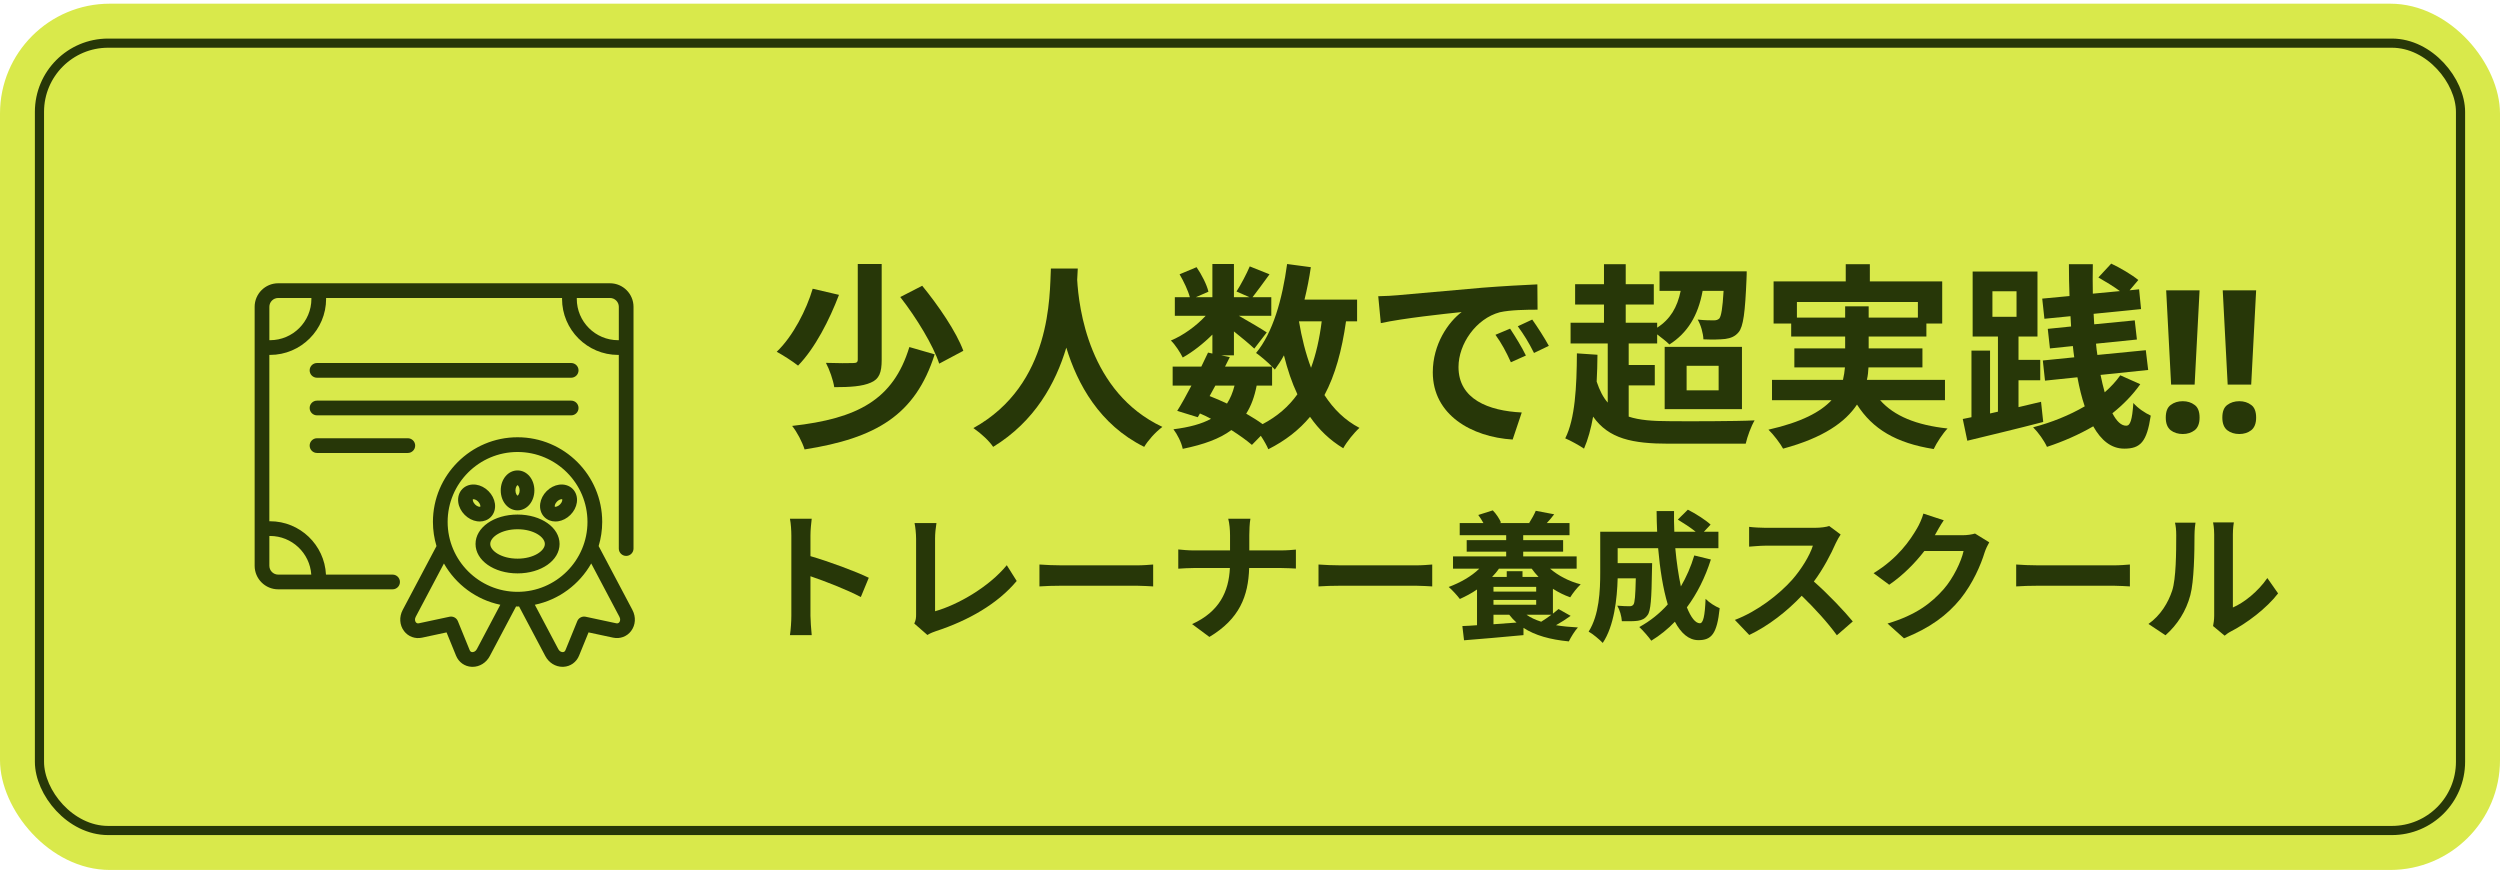 <svg width="273" height="95" viewBox="0 0 273 95" fill="none" xmlns="http://www.w3.org/2000/svg">
<rect y="0.402" width="273" height="94.598" rx="12" fill="#D9E94B"/>
<rect x="4.309" y="4.712" width="264.381" height="85.979" rx="7.5" stroke="#273708"/>
<path d="M236.471 69.371L234.612 68.136C235.953 67.192 236.775 65.79 237.202 64.495C237.629 63.184 237.644 60.304 237.644 58.461C237.644 57.851 237.598 57.44 237.507 57.074H239.747C239.732 57.135 239.64 57.821 239.64 58.446C239.64 60.243 239.594 63.459 239.183 64.998C238.726 66.719 237.781 68.213 236.471 69.371ZM242.931 69.416L241.667 68.365C241.728 68.075 241.789 67.649 241.789 67.237V58.354C241.789 57.668 241.682 57.089 241.667 57.044H243.937C243.922 57.089 243.83 57.684 243.83 58.369V66.338C245.065 65.805 246.573 64.601 247.594 63.123L248.767 64.799C247.502 66.445 245.308 68.091 243.602 68.959C243.282 69.127 243.129 69.264 242.931 69.416Z" fill="#273708"/>
<path d="M220.167 64.037V61.645C220.716 61.691 221.828 61.737 222.62 61.737H230.803C231.503 61.737 232.189 61.676 232.585 61.645V64.037C232.22 64.022 231.443 63.961 230.803 63.961H222.62C221.752 63.961 220.731 63.992 220.167 64.037Z" fill="#273708"/>
<path d="M215.672 58.263L217.226 59.222C217.058 59.512 216.845 59.939 216.723 60.319C216.312 61.676 215.443 63.702 214.072 65.409C212.624 67.176 210.781 68.563 207.916 69.706L206.118 68.091C209.242 67.161 210.933 65.835 212.259 64.327C213.295 63.138 214.178 61.31 214.422 60.167H210.141C209.12 61.493 207.794 62.834 206.301 63.855L204.594 62.59C207.261 60.959 208.586 58.994 209.348 57.684C209.577 57.303 209.897 56.602 210.034 56.084L212.259 56.815C211.893 57.348 211.512 58.034 211.329 58.369L211.283 58.445H214.346C214.818 58.445 215.321 58.369 215.672 58.263Z" fill="#273708"/>
<path d="M199.749 57.44L200.998 58.369C200.876 58.537 200.602 59.009 200.465 59.314C199.947 60.502 199.094 62.133 198.073 63.504C199.581 64.815 201.425 66.765 202.324 67.862L200.587 69.371C199.596 67.999 198.179 66.445 196.747 65.058C195.132 66.765 193.105 68.35 191.018 69.34L189.448 67.695C191.902 66.765 194.263 64.921 195.696 63.321C196.701 62.179 197.631 60.67 197.966 59.588H192.801C192.161 59.588 191.323 59.68 191.003 59.695V57.531C191.414 57.592 192.344 57.638 192.801 57.638H198.164C198.835 57.638 199.444 57.547 199.749 57.44Z" fill="#273708"/>
<path d="M185.015 60.655L186.828 61.097C186.203 63.078 185.304 64.845 184.207 66.323C184.649 67.42 185.136 68.06 185.624 68.06C185.99 68.06 186.173 67.298 186.249 65.394C186.66 65.82 187.3 66.216 187.788 66.415C187.498 69.233 186.889 69.904 185.472 69.904C184.405 69.904 183.567 69.142 182.897 67.892C182.119 68.7 181.266 69.386 180.321 69.965C180.047 69.569 179.392 68.822 179.011 68.472C180.184 67.832 181.236 66.993 182.119 66.003C181.601 64.281 181.266 62.148 181.068 59.862H176.649V61.493H180.413C180.413 61.493 180.398 61.965 180.398 62.178C180.352 65.378 180.261 66.734 179.91 67.176C179.621 67.573 179.316 67.71 178.859 67.786C178.463 67.847 177.807 67.847 177.106 67.832C177.076 67.298 176.878 66.597 176.604 66.14C177.152 66.186 177.67 66.201 177.914 66.201C178.127 66.201 178.249 66.171 178.371 66.018C178.524 65.805 178.584 65.074 178.63 63.154H176.649C176.588 65.378 176.268 68.35 175.019 70.209C174.699 69.858 173.891 69.188 173.48 68.974C174.638 67.146 174.745 64.495 174.745 62.514V58.065H180.961C180.931 57.318 180.901 56.571 180.901 55.809H182.805C182.79 56.571 182.805 57.318 182.836 58.065H185.167C184.603 57.607 183.841 57.12 183.217 56.739L184.314 55.657C185.152 56.084 186.264 56.785 186.797 57.287L186.066 58.065H187.651V59.862H182.942C183.079 61.386 183.293 62.819 183.552 64.037C184.146 63.017 184.649 61.889 185.015 60.655Z" fill="#273708"/>
<path d="M169.412 67.131H166.699C167.141 67.451 167.69 67.694 168.299 67.892C168.68 67.664 169.061 67.39 169.412 67.131ZM163.088 68.167L165.602 67.984C165.313 67.725 165.054 67.451 164.81 67.131H163.088V68.167ZM167.751 64.601V64.083H163.088V64.601H167.751ZM163.088 66.034H167.751V65.516H163.088V66.034ZM167.263 62.102H163.682C163.469 62.422 163.21 62.712 162.936 63.001H164.536V62.377H166.258V63.001H168.01C167.736 62.712 167.492 62.422 167.263 62.102ZM172.17 62.102H169.274C170.158 62.864 171.347 63.489 172.611 63.809C172.23 64.159 171.728 64.799 171.469 65.226C170.813 64.997 170.173 64.677 169.579 64.296V67.009C169.808 66.826 170.021 66.658 170.189 66.506L171.514 67.252C171.012 67.618 170.448 67.969 169.914 68.273C170.646 68.395 171.438 68.472 172.307 68.517C171.971 68.883 171.545 69.569 171.316 70.041C169.274 69.843 167.629 69.386 166.364 68.563V69.355C164.063 69.569 161.656 69.782 159.873 69.919L159.69 68.365C160.163 68.35 160.696 68.319 161.29 68.273V64.373C160.696 64.784 160.056 65.119 159.416 65.409C159.157 65.058 158.563 64.403 158.197 64.098C159.462 63.626 160.681 62.94 161.534 62.102H158.669V60.761H164.475V60.243H160.163V58.979H164.475V58.445H159.401V57.12H161.991C161.823 56.815 161.625 56.495 161.427 56.236L163.012 55.733C163.378 56.099 163.743 56.663 163.911 57.059L163.743 57.12H167.05L166.989 57.105C167.248 56.708 167.553 56.145 167.705 55.779L169.716 56.16C169.442 56.526 169.168 56.846 168.909 57.12H171.392V58.445H166.334V58.979H170.692V60.243H166.334V60.761H172.17V62.102Z" fill="#273708"/>
<path d="M143.981 64.037V61.645C144.529 61.691 145.642 61.737 146.434 61.737H154.617C155.317 61.737 156.003 61.676 156.399 61.645V64.037C156.034 64.022 155.256 63.961 154.617 63.961H146.434C145.566 63.961 144.545 63.992 143.981 64.037Z" fill="#273708"/>
<path d="M136.423 60.106H139.852C140.553 60.106 141.192 60.045 141.512 60.015V62.087C141.192 62.072 140.446 62.026 139.836 62.026H136.408C136.317 65.089 135.357 67.588 132.065 69.553L130.176 68.152C133.162 66.795 134.183 64.601 134.305 62.026H130.42C129.749 62.026 129.14 62.072 128.667 62.102V60C129.125 60.045 129.749 60.106 130.359 60.106H134.32V58.43C134.32 57.912 134.26 57.12 134.122 56.648H136.545C136.454 57.12 136.423 57.973 136.423 58.446V60.106Z" fill="#273708"/>
<path d="M113.507 64.037V61.645C114.055 61.691 115.167 61.737 115.96 61.737H124.142C124.843 61.737 125.529 61.676 125.925 61.645V64.037C125.559 64.022 124.782 63.961 124.142 63.961H115.96C115.091 63.961 114.07 63.992 113.507 64.037Z" fill="#273708"/>
<path d="M101.271 69.34L99.839 68.09C100.021 67.709 100.037 67.45 100.037 67.1V58.841C100.037 58.262 99.96 57.546 99.869 57.12H102.261C102.17 57.699 102.109 58.247 102.109 58.841V66.749C104.593 66.049 107.991 64.098 109.941 61.721L111.023 63.443C108.935 65.942 105.766 67.755 102.185 68.928C101.972 69.005 101.637 69.111 101.271 69.34Z" fill="#273708"/>
<path d="M94.871 63.093L94.003 65.195C92.433 64.373 90.148 63.489 88.502 62.925V67.237C88.502 67.679 88.578 68.746 88.639 69.355H86.262C86.354 68.761 86.415 67.847 86.415 67.237V58.491C86.415 57.943 86.369 57.181 86.262 56.648H88.639C88.578 57.181 88.502 57.851 88.502 58.491V60.731C90.544 61.325 93.469 62.407 94.871 63.093Z" fill="#273708"/>
<path d="M245.831 41.998H243.262L242.722 31.702H246.37L245.831 41.998ZM242.679 45.603C242.679 44.941 242.859 44.48 243.219 44.221C243.578 43.948 244.017 43.811 244.535 43.811C245.039 43.811 245.471 43.948 245.831 44.221C246.19 44.48 246.37 44.941 246.37 45.603C246.37 46.236 246.19 46.697 245.831 46.984C245.471 47.258 245.039 47.395 244.535 47.395C244.017 47.395 243.578 47.258 243.219 46.984C242.859 46.697 242.679 46.236 242.679 45.603Z" fill="#273708"/>
<path d="M239.654 41.998H237.085L236.546 31.702H240.194L239.654 41.998ZM236.502 45.603C236.502 44.941 236.682 44.48 237.042 44.221C237.402 43.948 237.841 43.811 238.359 43.811C238.863 43.811 239.294 43.948 239.654 44.221C240.014 44.48 240.194 44.941 240.194 45.603C240.194 46.236 240.014 46.697 239.654 46.984C239.294 47.258 238.863 47.395 238.359 47.395C237.841 47.395 237.402 47.258 237.042 46.984C236.682 46.697 236.502 46.236 236.502 45.603Z" fill="#273708"/>
<path d="M217.572 31.809V34.594H220.205V31.809H217.572ZM222.882 43.876L223.119 46.078C220.227 46.833 217.14 47.567 214.83 48.128L214.334 45.754L215.284 45.56V38.285H217.313V45.15L218.176 44.955V36.752H215.413V29.651H222.493V36.752H220.421V39.3H222.795V41.523H220.421V44.459C221.241 44.264 222.062 44.07 222.882 43.876ZM231.538 40.983L233.718 41.955C232.876 43.142 231.84 44.2 230.674 45.128C231.128 45.991 231.624 46.488 232.185 46.488C232.617 46.488 232.833 45.905 232.962 44.005C233.459 44.588 234.258 45.106 234.862 45.387C234.43 48.258 233.74 48.992 231.97 48.992C230.545 48.992 229.444 48.085 228.581 46.553C227.026 47.459 225.299 48.215 223.529 48.798C223.227 48.128 222.601 47.243 222.018 46.66C224.004 46.142 225.947 45.365 227.652 44.372C227.329 43.423 227.07 42.365 226.854 41.199L223.314 41.566L223.076 39.364L226.508 39.019C226.444 38.609 226.4 38.199 226.357 37.789L223.853 38.048L223.616 35.911L226.163 35.652C226.141 35.285 226.12 34.918 226.098 34.529L223.249 34.81L223.011 32.608L225.99 32.327C225.947 31.183 225.925 30.018 225.925 28.852H228.537C228.516 29.931 228.516 31.011 228.537 32.068L231.495 31.788C230.825 31.291 229.897 30.73 229.142 30.298L230.545 28.787C231.516 29.241 232.833 30.018 233.502 30.579L232.552 31.701L233.588 31.593L233.804 33.752L228.624 34.27C228.645 34.659 228.667 35.047 228.688 35.414L233.114 34.983L233.351 37.076L228.883 37.53C228.926 37.961 228.969 38.371 229.034 38.76L234.322 38.242L234.581 40.401L229.379 40.94C229.53 41.631 229.66 42.257 229.833 42.84C230.48 42.279 231.063 41.653 231.538 40.983Z" fill="#273708"/>
<path d="M196.223 34.68H201.49V33.45H204.059V34.68H209.434V32.975H196.223V34.68ZM212.391 43.703H205.311C206.843 45.43 209.261 46.423 212.672 46.79C212.154 47.33 211.484 48.344 211.161 49.035C207.059 48.387 204.491 46.855 202.785 44.178C201.512 46.099 199.116 47.805 194.712 48.992C194.41 48.431 193.676 47.459 193.115 46.92C196.741 46.099 198.813 44.977 200.001 43.703H193.503V41.48H201.253C201.361 41.027 201.425 40.573 201.469 40.12H195.943V38.048H201.49V36.752H195.597V35.328H193.676V30.73H201.555V28.852H204.188V30.73H212.089V35.328H210.362V36.752H204.059V38.048H209.93V40.12H204.037C204.016 40.573 203.973 41.027 203.865 41.48H212.391V43.703Z" fill="#273708"/>
<path d="M177.853 42.084V45.495C179.019 45.883 180.487 45.991 182.257 45.991C183.897 46.013 189.661 46.013 191.604 45.905C191.237 46.509 190.805 47.675 190.632 48.452H182.257C178.242 48.452 175.673 47.913 173.968 45.495C173.73 46.833 173.406 47.999 172.975 48.992C172.543 48.69 171.464 48.085 170.924 47.869C172.003 45.732 172.176 42.257 172.198 38.587L174.443 38.739C174.443 39.731 174.399 40.724 174.356 41.674C174.68 42.645 175.069 43.401 175.565 43.962V37.508H171.507V35.242H175.155V33.256H172.003V31.032H175.155V28.852H177.529V31.032H180.595V33.256H177.529V35.242H180.962V35.781C182.386 34.875 183.163 33.558 183.53 31.766H181.221V29.629H190.74C190.74 29.629 190.74 30.212 190.718 30.514C190.567 34.097 190.373 35.673 189.855 36.278C189.466 36.752 188.992 36.925 188.409 37.012C187.869 37.076 186.984 37.098 186.013 37.055C185.991 36.407 185.732 35.479 185.387 34.896C186.142 34.983 186.811 34.983 187.135 34.983C187.394 34.983 187.589 34.939 187.761 34.767C187.955 34.486 188.107 33.687 188.215 31.766H185.926C185.43 34.486 184.264 36.364 182.3 37.616C182.019 37.335 181.458 36.882 180.962 36.515V37.508H177.853V39.861H180.703V42.084H177.853ZM184.178 39.947V42.624H187.675V39.947H184.178ZM181.782 44.675V37.875H190.222V44.675H181.782Z" fill="#273708"/>
<path d="M164.902 35.889C165.42 36.666 166.218 37.962 166.628 38.825L164.988 39.559C164.448 38.372 163.995 37.53 163.304 36.559L164.902 35.889ZM167.319 34.896C167.859 35.652 168.679 36.925 169.132 37.767L167.513 38.544C166.931 37.379 166.434 36.58 165.743 35.63L167.319 34.896ZM150.504 32.349C151.367 32.328 152.187 32.284 152.598 32.241C154.389 32.09 157.929 31.766 161.836 31.421C164.038 31.248 166.369 31.119 167.88 31.054L167.902 33.817C166.758 33.817 164.923 33.839 163.779 34.098C161.189 34.788 159.268 37.551 159.268 40.077C159.268 43.596 162.549 44.869 166.175 45.042L165.182 47.999C160.692 47.718 156.461 45.301 156.461 40.66C156.461 37.573 158.167 35.155 159.613 34.076C157.757 34.27 153.267 34.745 150.784 35.285L150.504 32.349Z" fill="#273708"/>
<path d="M138.912 42.106H137.228C136.991 43.315 136.624 44.33 136.084 45.171C136.753 45.56 137.379 45.948 137.876 46.315C139.473 45.474 140.725 44.394 141.675 43.056C141.071 41.782 140.596 40.358 140.207 38.803C139.905 39.365 139.559 39.883 139.214 40.358C139.128 40.271 139.041 40.163 138.912 40.034V42.106ZM132.717 42.106L132.091 43.25C132.738 43.509 133.364 43.768 133.99 44.07C134.336 43.531 134.616 42.883 134.811 42.106H132.717ZM144.33 35.091H141.848C142.15 36.904 142.582 38.609 143.164 40.163C143.704 38.696 144.093 36.99 144.33 35.091ZM148.194 35.091H146.985C146.532 38.285 145.798 40.962 144.632 43.142C145.625 44.675 146.877 45.905 148.453 46.725C147.87 47.244 147.071 48.236 146.683 48.949C145.215 48.064 144.028 46.92 143.056 45.517C141.869 46.941 140.38 48.107 138.502 49.057C138.351 48.69 138.027 48.107 137.682 47.589L136.71 48.582C136.127 48.085 135.35 47.524 134.465 46.963C133.192 47.913 131.465 48.539 129.155 49.014C129.004 48.28 128.551 47.416 128.14 46.877C129.867 46.661 131.227 46.294 132.242 45.733C131.853 45.517 131.443 45.322 131.033 45.15L130.796 45.56L128.551 44.869C129.026 44.114 129.565 43.142 130.105 42.106H128.054V40.034H131.184C131.443 39.494 131.702 38.976 131.918 38.501L132.393 38.609V36.537C131.4 37.53 130.234 38.437 129.155 39.041C128.874 38.48 128.335 37.638 127.86 37.184C129.177 36.645 130.623 35.609 131.659 34.486H128.292V32.457H129.932C129.738 31.723 129.263 30.73 128.81 29.953L130.666 29.176C131.227 29.996 131.789 31.097 131.961 31.853L130.58 32.457H132.393V28.831H134.746V32.457H136.451L135.026 31.831C135.523 31.054 136.127 29.91 136.473 29.09L138.631 29.953C137.962 30.881 137.293 31.788 136.775 32.457H138.826V34.486H135.285C136.322 35.069 137.854 35.976 138.329 36.3L136.969 38.069C136.494 37.616 135.588 36.861 134.746 36.191V38.803H133.364L134.293 38.998L133.774 40.034H138.912C138.415 39.537 137.638 38.868 137.163 38.544C138.998 36.343 140.034 32.673 140.552 28.831L143.143 29.176C142.97 30.385 142.733 31.572 142.452 32.716H148.194V35.091Z" fill="#273708"/>
<path d="M114.757 29.327H117.693C117.671 29.672 117.65 30.104 117.628 30.557C117.801 33.536 118.88 42.84 126.932 46.617C126.133 47.222 125.356 48.107 124.946 48.798C120.067 46.38 117.65 41.933 116.441 37.961C115.275 41.847 113.009 46.013 108.454 48.798C108.001 48.128 107.159 47.351 106.295 46.747C114.908 41.976 114.606 32.176 114.757 29.327Z" fill="#273708"/>
<path d="M93.668 28.831H96.28V39.3C96.28 40.66 96.02 41.394 95.092 41.782C94.164 42.193 92.847 42.279 91.099 42.279C90.991 41.523 90.581 40.358 90.192 39.624C91.423 39.667 92.761 39.667 93.15 39.645C93.538 39.645 93.668 39.559 93.668 39.257V28.831ZM98.309 32.436L100.705 31.205C102.453 33.342 104.439 36.235 105.195 38.307L102.561 39.71C101.914 37.724 100.079 34.702 98.309 32.436ZM99.302 37.897L102.065 38.696C99.949 45.344 95.654 47.848 87.861 49.078C87.602 48.258 87.041 47.179 86.501 46.51C93.646 45.711 97.553 43.66 99.302 37.897ZM88.746 31.529L91.617 32.198C90.581 34.918 89.005 38.026 87.149 39.926C86.544 39.451 85.465 38.76 84.817 38.415C86.609 36.71 88.077 33.795 88.746 31.529Z" fill="#273708"/>
<path d="M56.517 56.189C53.944 56.189 51.929 57.6 51.929 59.401C51.929 61.203 53.944 62.614 56.517 62.614C59.09 62.614 61.105 61.203 61.105 59.401C61.105 57.6 59.09 56.189 56.517 56.189ZM56.517 61.005C54.76 61.005 53.536 60.158 53.536 59.4C53.536 58.641 54.76 57.794 56.517 57.794C58.273 57.794 59.498 58.64 59.498 59.4C59.498 60.16 58.273 61.005 56.517 61.005ZM56.517 55.731C57.547 55.731 58.354 54.773 58.354 53.55C58.354 52.327 57.547 51.371 56.517 51.371C55.487 51.371 54.68 52.329 54.68 53.55C54.68 54.772 55.487 55.731 56.517 55.731ZM56.514 52.978C56.57 52.993 56.747 53.192 56.747 53.552C56.747 53.912 56.57 54.111 56.52 54.126C56.464 54.111 56.287 53.912 56.287 53.552C56.287 53.192 56.464 52.993 56.514 52.978ZM60.652 56.947C60.745 56.947 60.838 56.941 60.933 56.928C61.426 56.858 61.907 56.608 62.289 56.226C62.672 55.843 62.921 55.361 62.992 54.87C63.074 54.299 62.907 53.759 62.534 53.386C62.161 53.014 61.616 52.848 61.05 52.927C60.557 52.997 60.076 53.246 59.694 53.629C59.312 54.011 59.062 54.494 58.992 54.985C58.91 55.556 59.077 56.096 59.45 56.469C59.76 56.78 60.187 56.947 60.652 56.947ZM60.828 54.765C61.031 54.563 61.242 54.511 61.341 54.511C61.367 54.511 61.385 54.514 61.393 54.519C61.423 54.569 61.406 54.836 61.152 55.088C60.898 55.342 60.629 55.36 60.587 55.334C60.557 55.284 60.575 55.017 60.828 54.765ZM52.383 56.947C52.848 56.947 53.275 56.78 53.586 56.469C53.958 56.096 54.126 55.556 54.044 54.985C53.974 54.494 53.724 54.011 53.341 53.629C52.959 53.246 52.477 52.997 51.985 52.927C51.411 52.845 50.874 53.014 50.502 53.385C50.129 53.756 49.962 54.297 50.044 54.868C50.113 55.36 50.363 55.842 50.746 56.224C51.128 56.607 51.611 56.856 52.102 56.927C52.197 56.94 52.29 56.946 52.383 56.946V56.947ZM51.636 54.524C51.648 54.518 51.668 54.513 51.697 54.513C51.802 54.513 52.006 54.566 52.205 54.765C52.459 55.019 52.475 55.284 52.451 55.331C52.4 55.36 52.134 55.344 51.882 55.09C51.628 54.836 51.612 54.571 51.636 54.524ZM42.87 62.747H35.596C35.439 59.508 32.763 56.92 29.485 56.92C29.46 56.92 29.436 56.925 29.412 56.925V38.752C29.436 38.752 29.46 38.757 29.485 38.757C32.863 38.757 35.611 36.009 35.611 32.631C35.611 32.601 35.604 32.57 35.604 32.54H61.381C61.381 32.57 61.375 32.601 61.375 32.631C61.375 36.009 64.123 38.757 67.501 38.757C67.525 38.757 67.549 38.752 67.573 38.752V59.903C67.573 60.346 67.933 60.706 68.377 60.706C68.82 60.706 69.18 60.346 69.18 59.903V33.504C69.18 32.087 68.026 30.933 66.609 30.933H30.378C28.961 30.933 27.807 32.087 27.807 33.504V61.783C27.807 63.201 28.961 64.354 30.378 64.354H42.87C43.313 64.354 43.673 63.994 43.673 63.551C43.673 63.107 43.313 62.747 42.87 62.747ZM67.575 33.504V37.145C67.551 37.145 67.527 37.15 67.503 37.15C65.01 37.15 62.984 35.124 62.984 32.631C62.984 32.601 62.99 32.57 62.99 32.54H66.611C67.143 32.54 67.575 32.972 67.575 33.504ZM30.378 32.54H33.999C33.999 32.57 34.005 32.601 34.005 32.631C34.005 35.124 31.979 37.15 29.486 37.15C29.462 37.15 29.438 37.145 29.414 37.145V33.504C29.414 32.972 29.846 32.54 30.378 32.54ZM29.414 61.783V58.532C29.438 58.532 29.462 58.527 29.486 58.527C31.878 58.527 33.835 60.396 33.991 62.747H30.378C29.846 62.747 29.414 62.315 29.414 61.783ZM63.175 40.445C63.175 40.888 62.815 41.248 62.371 41.248H34.618C34.174 41.248 33.814 40.888 33.814 40.445C33.814 40.001 34.174 39.641 34.618 39.641H62.373C62.816 39.641 63.176 40.001 63.176 40.445H63.175ZM62.371 45.356H34.618C34.174 45.356 33.814 44.996 33.814 44.552C33.814 44.109 34.174 43.749 34.618 43.749H62.373C62.816 43.749 63.176 44.109 63.176 44.552C63.176 44.996 62.816 45.356 62.373 45.356H62.371ZM44.533 47.856C44.977 47.856 45.337 48.216 45.337 48.66C45.337 49.103 44.977 49.464 44.533 49.464H34.618C34.174 49.464 33.814 49.103 33.814 48.66C33.814 48.216 34.174 47.856 34.618 47.856H44.533ZM69.061 66.606L65.372 59.631C65.622 58.794 65.761 57.908 65.761 56.991C65.761 51.895 61.614 47.749 56.518 47.749C51.422 47.749 47.276 51.895 47.276 56.991C47.276 57.908 47.414 58.794 47.665 59.631L43.975 66.606C43.57 67.373 43.627 68.258 44.123 68.915C44.58 69.519 45.332 69.793 46.081 69.634L48.764 69.058L49.801 71.601C50.09 72.312 50.739 72.777 51.496 72.816C51.53 72.817 51.566 72.819 51.599 72.819C52.382 72.819 53.1 72.374 53.487 71.639L56.353 66.225C56.407 66.225 56.462 66.233 56.517 66.233C56.572 66.233 56.626 66.225 56.681 66.225L59.546 71.638C59.935 72.372 60.652 72.817 61.434 72.817C61.468 72.817 61.504 72.817 61.537 72.814C62.294 72.777 62.943 72.311 63.233 71.599L64.269 69.057L66.953 69.632C67.702 69.791 68.454 69.516 68.91 68.914C69.409 68.256 69.465 67.371 69.058 66.604L69.061 66.606ZM52.069 70.889C51.937 71.138 51.731 71.21 51.577 71.212C51.44 71.205 51.345 71.135 51.289 70.996L50 67.831C49.854 67.469 49.468 67.268 49.089 67.347L45.746 68.062C45.599 68.094 45.489 68.055 45.406 67.946C45.314 67.826 45.264 67.607 45.396 67.358L48.477 61.532C49.769 63.81 51.995 65.492 54.635 66.04L52.07 70.889H52.069ZM48.882 56.992C48.882 52.782 52.306 49.357 56.517 49.357C60.727 49.357 64.152 52.784 64.152 56.992C64.152 61.201 60.727 64.628 56.517 64.628C52.306 64.628 48.882 61.203 48.882 56.992ZM67.631 67.946C67.548 68.055 67.438 68.094 67.29 68.062L63.948 67.347C63.575 67.268 63.181 67.469 63.037 67.831L61.748 70.996C61.691 71.135 61.597 71.205 61.46 71.212C61.295 71.21 61.1 71.138 60.968 70.889L58.404 66.04C61.044 65.491 63.27 63.81 64.562 61.532L67.642 67.358C67.774 67.609 67.724 67.826 67.633 67.946H67.631Z" fill="#273708"/>
</svg>
